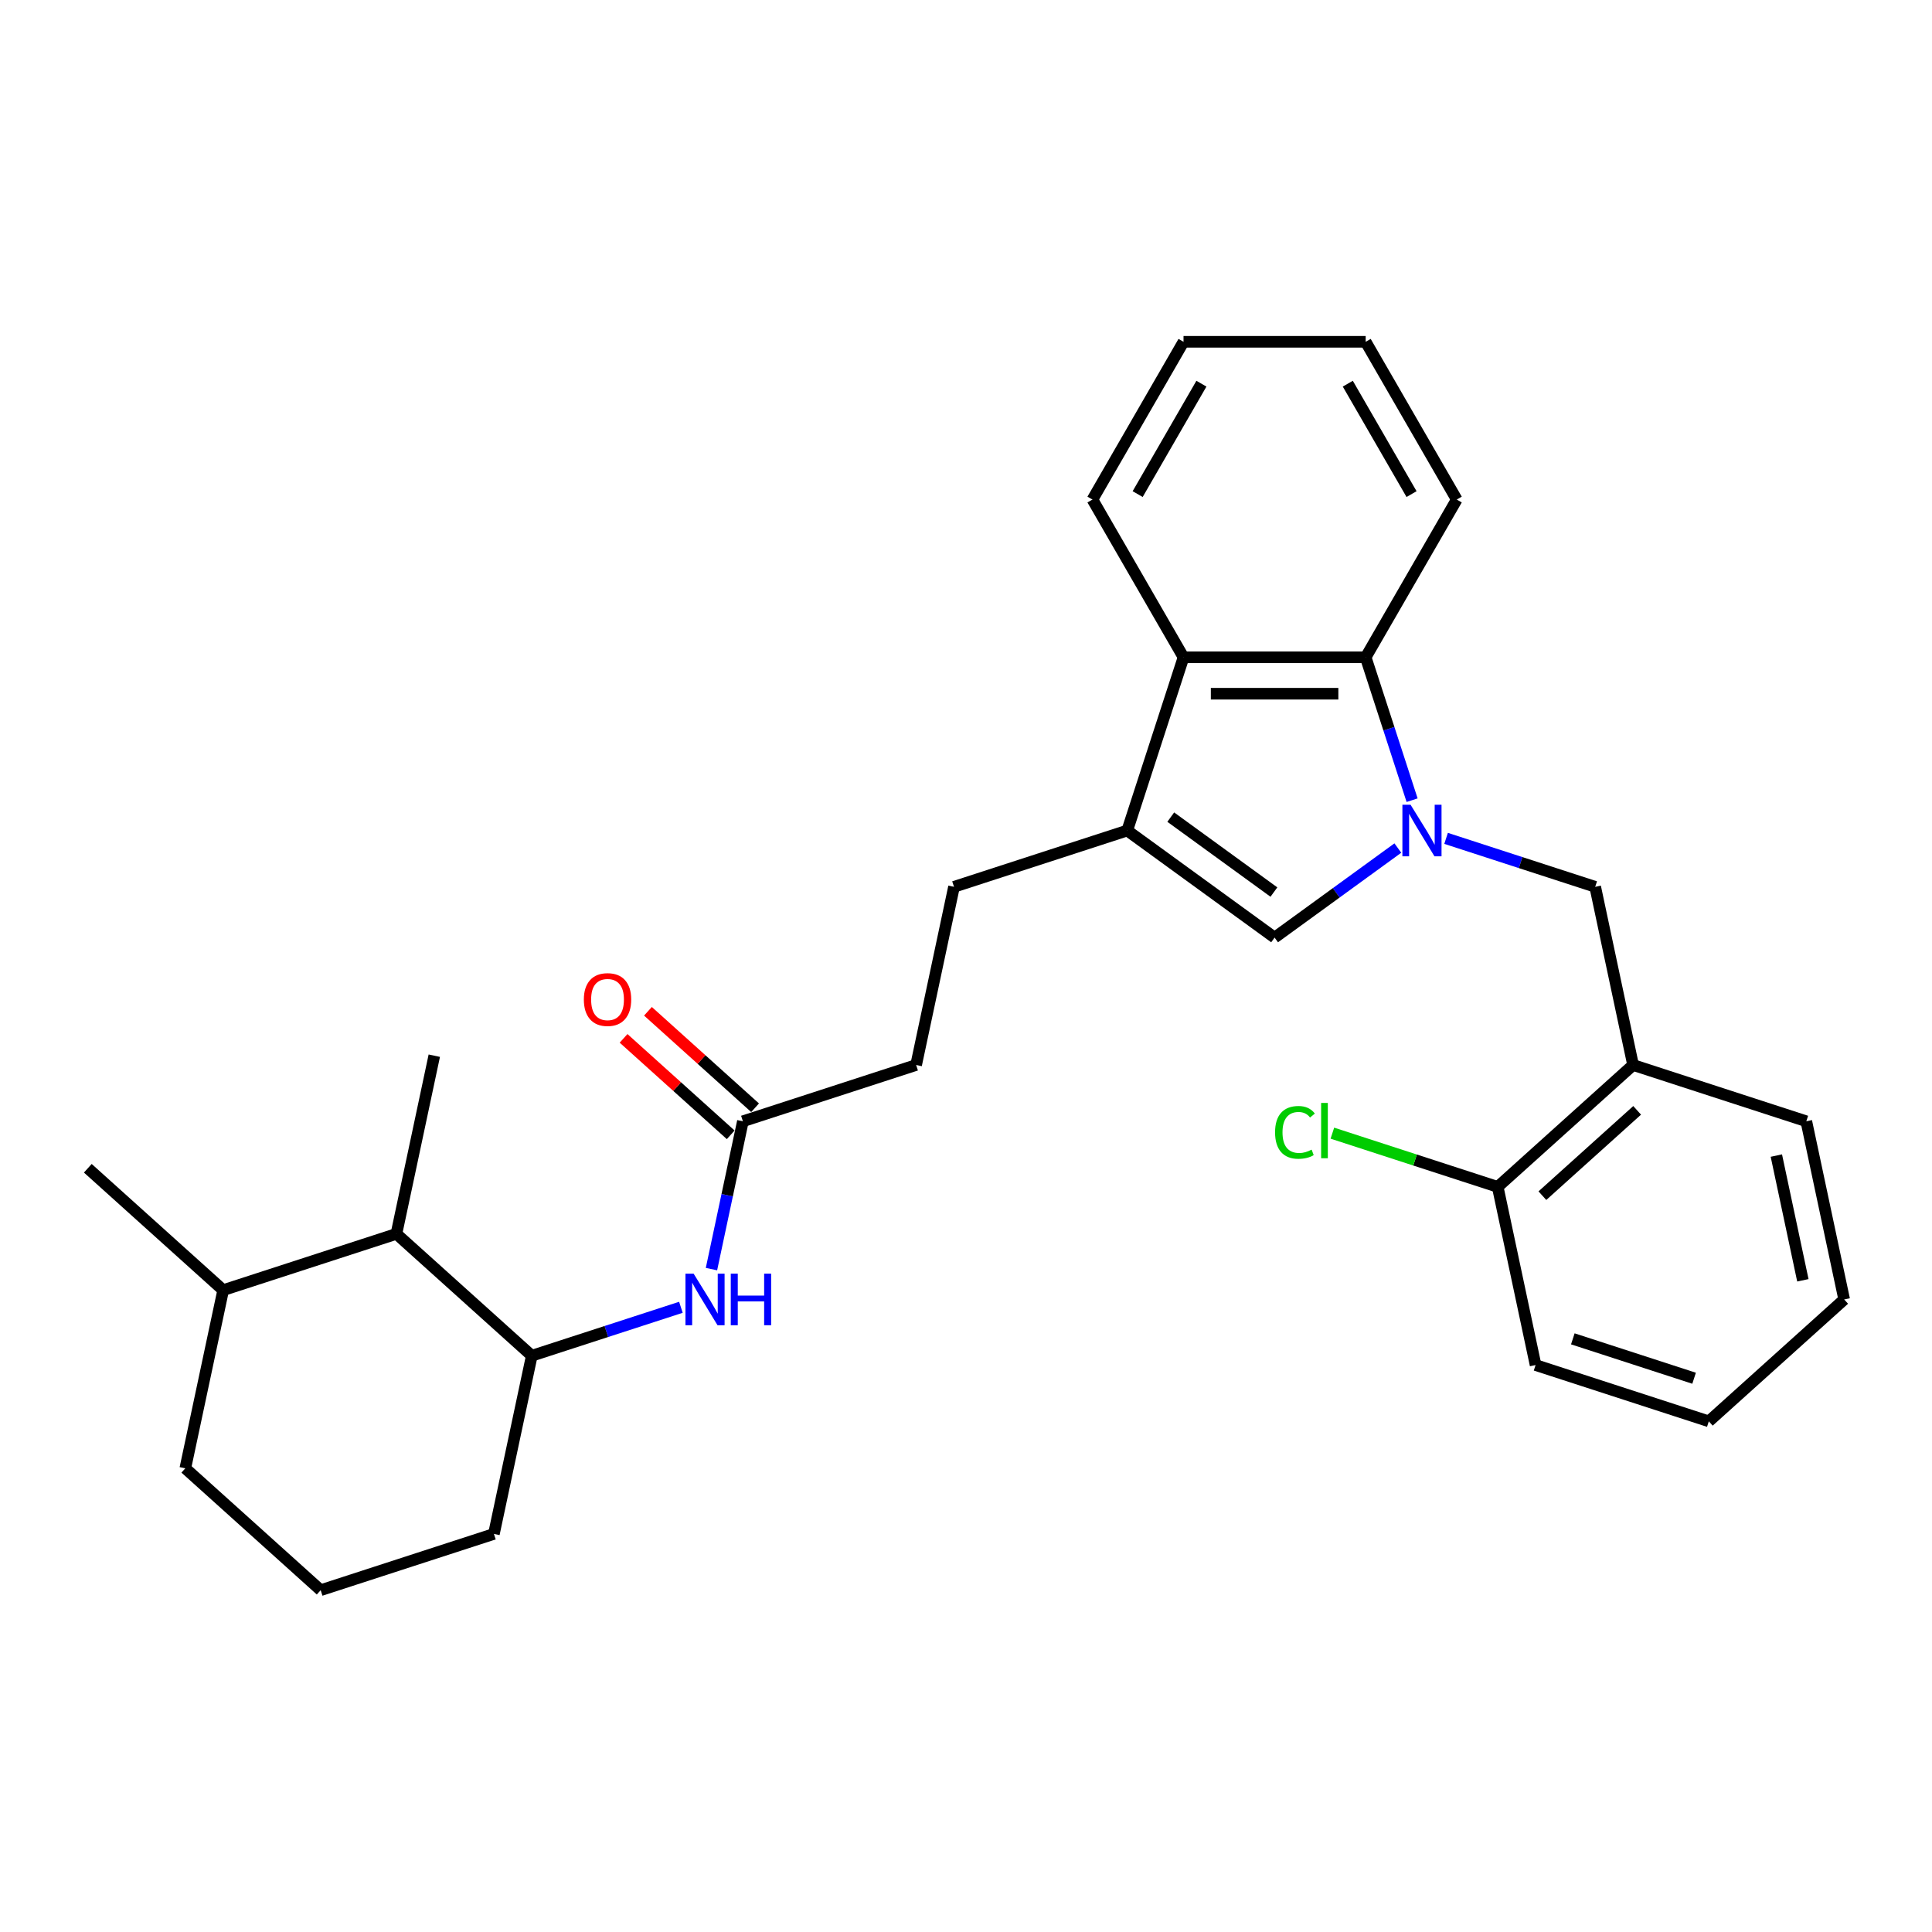 <?xml version='1.0' encoding='iso-8859-1'?>
<svg version='1.1' baseProfile='full'
              xmlns='http://www.w3.org/2000/svg'
                      xmlns:rdkit='http://www.rdkit.org/xml'
                      xmlns:xlink='http://www.w3.org/1999/xlink'
                  xml:space='preserve'
width='1000px' height='1000px' viewBox='0 0 1000 1000'>
<!-- END OF HEADER -->
<rect style='opacity:1.0;fill:#FFFFFF;stroke:none' width='1000' height='1000' x='0' y='0'> </rect>
<path class='bond-0' d='M 723.524,438.952 L 691.628,462.126' style='fill:none;fill-rule:evenodd;stroke:#0000FF;stroke-width:6px;stroke-linecap:butt;stroke-linejoin:miter;stroke-opacity:1' />
<path class='bond-0' d='M 691.628,462.126 L 659.732,485.3' style='fill:none;fill-rule:evenodd;stroke:#000000;stroke-width:6px;stroke-linecap:butt;stroke-linejoin:miter;stroke-opacity:1' />
<path class='bond-2' d='M 730.903,414.175 L 718.888,377.196' style='fill:none;fill-rule:evenodd;stroke:#0000FF;stroke-width:6px;stroke-linecap:butt;stroke-linejoin:miter;stroke-opacity:1' />
<path class='bond-2' d='M 718.888,377.196 L 706.872,340.216' style='fill:none;fill-rule:evenodd;stroke:#000000;stroke-width:6px;stroke-linecap:butt;stroke-linejoin:miter;stroke-opacity:1' />
<path class='bond-4' d='M 748.49,433.939 L 787.082,446.478' style='fill:none;fill-rule:evenodd;stroke:#0000FF;stroke-width:6px;stroke-linecap:butt;stroke-linejoin:miter;stroke-opacity:1' />
<path class='bond-4' d='M 787.082,446.478 L 825.674,459.017' style='fill:none;fill-rule:evenodd;stroke:#000000;stroke-width:6px;stroke-linecap:butt;stroke-linejoin:miter;stroke-opacity:1' />
<path class='bond-1' d='M 659.732,485.3 L 583.456,429.883' style='fill:none;fill-rule:evenodd;stroke:#000000;stroke-width:6px;stroke-linecap:butt;stroke-linejoin:miter;stroke-opacity:1' />
<path class='bond-1' d='M 659.374,461.732 L 605.981,422.94' style='fill:none;fill-rule:evenodd;stroke:#000000;stroke-width:6px;stroke-linecap:butt;stroke-linejoin:miter;stroke-opacity:1' />
<path class='bond-10' d='M 583.456,429.883 L 493.789,459.017' style='fill:none;fill-rule:evenodd;stroke:#000000;stroke-width:6px;stroke-linecap:butt;stroke-linejoin:miter;stroke-opacity:1' />
<path class='bond-29' d='M 583.456,429.883 L 612.591,340.216' style='fill:none;fill-rule:evenodd;stroke:#000000;stroke-width:6px;stroke-linecap:butt;stroke-linejoin:miter;stroke-opacity:1' />
<path class='bond-3' d='M 706.872,340.216 L 612.591,340.216' style='fill:none;fill-rule:evenodd;stroke:#000000;stroke-width:6px;stroke-linecap:butt;stroke-linejoin:miter;stroke-opacity:1' />
<path class='bond-3' d='M 692.73,359.072 L 626.733,359.072' style='fill:none;fill-rule:evenodd;stroke:#000000;stroke-width:6px;stroke-linecap:butt;stroke-linejoin:miter;stroke-opacity:1' />
<path class='bond-16' d='M 706.872,340.216 L 754.013,258.566' style='fill:none;fill-rule:evenodd;stroke:#000000;stroke-width:6px;stroke-linecap:butt;stroke-linejoin:miter;stroke-opacity:1' />
<path class='bond-17' d='M 612.591,340.216 L 565.45,258.566' style='fill:none;fill-rule:evenodd;stroke:#000000;stroke-width:6px;stroke-linecap:butt;stroke-linejoin:miter;stroke-opacity:1' />
<path class='bond-5' d='M 825.674,459.017 L 845.276,551.238' style='fill:none;fill-rule:evenodd;stroke:#000000;stroke-width:6px;stroke-linecap:butt;stroke-linejoin:miter;stroke-opacity:1' />
<path class='bond-11' d='M 845.276,551.238 L 775.211,614.325' style='fill:none;fill-rule:evenodd;stroke:#000000;stroke-width:6px;stroke-linecap:butt;stroke-linejoin:miter;stroke-opacity:1' />
<path class='bond-11' d='M 847.384,574.714 L 798.339,618.875' style='fill:none;fill-rule:evenodd;stroke:#000000;stroke-width:6px;stroke-linecap:butt;stroke-linejoin:miter;stroke-opacity:1' />
<path class='bond-19' d='M 845.276,551.238 L 934.943,580.373' style='fill:none;fill-rule:evenodd;stroke:#000000;stroke-width:6px;stroke-linecap:butt;stroke-linejoin:miter;stroke-opacity:1' />
<path class='bond-6' d='M 368.257,656.887 L 376.389,618.63' style='fill:none;fill-rule:evenodd;stroke:#0000FF;stroke-width:6px;stroke-linecap:butt;stroke-linejoin:miter;stroke-opacity:1' />
<path class='bond-6' d='M 376.389,618.63 L 384.52,580.373' style='fill:none;fill-rule:evenodd;stroke:#000000;stroke-width:6px;stroke-linecap:butt;stroke-linejoin:miter;stroke-opacity:1' />
<path class='bond-7' d='M 352.435,676.65 L 313.843,689.189' style='fill:none;fill-rule:evenodd;stroke:#0000FF;stroke-width:6px;stroke-linecap:butt;stroke-linejoin:miter;stroke-opacity:1' />
<path class='bond-7' d='M 313.843,689.189 L 275.251,701.729' style='fill:none;fill-rule:evenodd;stroke:#000000;stroke-width:6px;stroke-linecap:butt;stroke-linejoin:miter;stroke-opacity:1' />
<path class='bond-9' d='M 275.251,701.729 L 205.186,638.642' style='fill:none;fill-rule:evenodd;stroke:#000000;stroke-width:6px;stroke-linecap:butt;stroke-linejoin:miter;stroke-opacity:1' />
<path class='bond-18' d='M 275.251,701.729 L 255.649,793.95' style='fill:none;fill-rule:evenodd;stroke:#000000;stroke-width:6px;stroke-linecap:butt;stroke-linejoin:miter;stroke-opacity:1' />
<path class='bond-8' d='M 384.52,580.373 L 474.187,551.238' style='fill:none;fill-rule:evenodd;stroke:#000000;stroke-width:6px;stroke-linecap:butt;stroke-linejoin:miter;stroke-opacity:1' />
<path class='bond-12' d='M 390.829,573.367 L 363.103,548.402' style='fill:none;fill-rule:evenodd;stroke:#000000;stroke-width:6px;stroke-linecap:butt;stroke-linejoin:miter;stroke-opacity:1' />
<path class='bond-12' d='M 363.103,548.402 L 335.378,523.438' style='fill:none;fill-rule:evenodd;stroke:#FF0000;stroke-width:6px;stroke-linecap:butt;stroke-linejoin:miter;stroke-opacity:1' />
<path class='bond-12' d='M 378.212,587.38 L 350.486,562.415' style='fill:none;fill-rule:evenodd;stroke:#000000;stroke-width:6px;stroke-linecap:butt;stroke-linejoin:miter;stroke-opacity:1' />
<path class='bond-12' d='M 350.486,562.415 L 322.76,537.451' style='fill:none;fill-rule:evenodd;stroke:#FF0000;stroke-width:6px;stroke-linecap:butt;stroke-linejoin:miter;stroke-opacity:1' />
<path class='bond-13' d='M 205.186,638.642 L 115.519,667.777' style='fill:none;fill-rule:evenodd;stroke:#000000;stroke-width:6px;stroke-linecap:butt;stroke-linejoin:miter;stroke-opacity:1' />
<path class='bond-21' d='M 205.186,638.642 L 224.789,546.421' style='fill:none;fill-rule:evenodd;stroke:#000000;stroke-width:6px;stroke-linecap:butt;stroke-linejoin:miter;stroke-opacity:1' />
<path class='bond-14' d='M 493.789,459.017 L 474.187,551.238' style='fill:none;fill-rule:evenodd;stroke:#000000;stroke-width:6px;stroke-linecap:butt;stroke-linejoin:miter;stroke-opacity:1' />
<path class='bond-15' d='M 775.211,614.325 L 732.424,600.423' style='fill:none;fill-rule:evenodd;stroke:#000000;stroke-width:6px;stroke-linecap:butt;stroke-linejoin:miter;stroke-opacity:1' />
<path class='bond-15' d='M 732.424,600.423 L 689.636,586.52' style='fill:none;fill-rule:evenodd;stroke:#00CC00;stroke-width:6px;stroke-linecap:butt;stroke-linejoin:miter;stroke-opacity:1' />
<path class='bond-23' d='M 775.211,614.325 L 794.814,706.546' style='fill:none;fill-rule:evenodd;stroke:#000000;stroke-width:6px;stroke-linecap:butt;stroke-linejoin:miter;stroke-opacity:1' />
<path class='bond-24' d='M 115.519,667.777 L 45.455,604.69' style='fill:none;fill-rule:evenodd;stroke:#000000;stroke-width:6px;stroke-linecap:butt;stroke-linejoin:miter;stroke-opacity:1' />
<path class='bond-32' d='M 115.519,667.777 L 95.917,759.998' style='fill:none;fill-rule:evenodd;stroke:#000000;stroke-width:6px;stroke-linecap:butt;stroke-linejoin:miter;stroke-opacity:1' />
<path class='bond-26' d='M 754.013,258.566 L 706.872,176.915' style='fill:none;fill-rule:evenodd;stroke:#000000;stroke-width:6px;stroke-linecap:butt;stroke-linejoin:miter;stroke-opacity:1' />
<path class='bond-26' d='M 730.612,255.746 L 697.614,198.591' style='fill:none;fill-rule:evenodd;stroke:#000000;stroke-width:6px;stroke-linecap:butt;stroke-linejoin:miter;stroke-opacity:1' />
<path class='bond-30' d='M 565.45,258.566 L 612.591,176.915' style='fill:none;fill-rule:evenodd;stroke:#000000;stroke-width:6px;stroke-linecap:butt;stroke-linejoin:miter;stroke-opacity:1' />
<path class='bond-30' d='M 588.851,255.746 L 621.85,198.591' style='fill:none;fill-rule:evenodd;stroke:#000000;stroke-width:6px;stroke-linecap:butt;stroke-linejoin:miter;stroke-opacity:1' />
<path class='bond-20' d='M 255.649,793.95 L 165.982,823.085' style='fill:none;fill-rule:evenodd;stroke:#000000;stroke-width:6px;stroke-linecap:butt;stroke-linejoin:miter;stroke-opacity:1' />
<path class='bond-27' d='M 934.943,580.373 L 954.545,672.594' style='fill:none;fill-rule:evenodd;stroke:#000000;stroke-width:6px;stroke-linecap:butt;stroke-linejoin:miter;stroke-opacity:1' />
<path class='bond-27' d='M 919.439,598.127 L 933.161,662.681' style='fill:none;fill-rule:evenodd;stroke:#000000;stroke-width:6px;stroke-linecap:butt;stroke-linejoin:miter;stroke-opacity:1' />
<path class='bond-22' d='M 165.982,823.085 L 95.917,759.998' style='fill:none;fill-rule:evenodd;stroke:#000000;stroke-width:6px;stroke-linecap:butt;stroke-linejoin:miter;stroke-opacity:1' />
<path class='bond-31' d='M 794.814,706.546 L 884.481,735.681' style='fill:none;fill-rule:evenodd;stroke:#000000;stroke-width:6px;stroke-linecap:butt;stroke-linejoin:miter;stroke-opacity:1' />
<path class='bond-31' d='M 814.091,692.983 L 876.858,713.377' style='fill:none;fill-rule:evenodd;stroke:#000000;stroke-width:6px;stroke-linecap:butt;stroke-linejoin:miter;stroke-opacity:1' />
<path class='bond-25' d='M 612.591,176.915 L 706.872,176.915' style='fill:none;fill-rule:evenodd;stroke:#000000;stroke-width:6px;stroke-linecap:butt;stroke-linejoin:miter;stroke-opacity:1' />
<path class='bond-28' d='M 954.545,672.594 L 884.481,735.681' style='fill:none;fill-rule:evenodd;stroke:#000000;stroke-width:6px;stroke-linecap:butt;stroke-linejoin:miter;stroke-opacity:1' />
<path  class='atom-0' d='M 730.105 416.532
L 738.854 430.675
Q 739.722 432.07, 741.117 434.597
Q 742.512 437.124, 742.588 437.274
L 742.588 416.532
L 746.133 416.532
L 746.133 443.233
L 742.475 443.233
L 733.084 427.771
Q 731.991 425.961, 730.822 423.886
Q 729.69 421.812, 729.351 421.171
L 729.351 443.233
L 725.881 443.233
L 725.881 416.532
L 730.105 416.532
' fill='#0000FF'/>
<path  class='atom-7' d='M 359.016 659.244
L 367.765 673.386
Q 368.633 674.782, 370.028 677.308
Q 371.423 679.835, 371.499 679.986
L 371.499 659.244
L 375.044 659.244
L 375.044 685.944
L 371.386 685.944
L 361.995 670.482
Q 360.902 668.672, 359.733 666.598
Q 358.601 664.524, 358.262 663.883
L 358.262 685.944
L 354.792 685.944
L 354.792 659.244
L 359.016 659.244
' fill='#0000FF'/>
<path  class='atom-7' d='M 378.249 659.244
L 381.87 659.244
L 381.87 670.595
L 395.522 670.595
L 395.522 659.244
L 399.142 659.244
L 399.142 685.944
L 395.522 685.944
L 395.522 673.612
L 381.87 673.612
L 381.87 685.944
L 378.249 685.944
L 378.249 659.244
' fill='#0000FF'/>
<path  class='atom-13' d='M 302.199 517.362
Q 302.199 510.951, 305.367 507.368
Q 308.535 503.785, 314.456 503.785
Q 320.376 503.785, 323.544 507.368
Q 326.712 510.951, 326.712 517.362
Q 326.712 523.848, 323.507 527.544
Q 320.301 531.202, 314.456 531.202
Q 308.572 531.202, 305.367 527.544
Q 302.199 523.886, 302.199 517.362
M 314.456 528.185
Q 318.528 528.185, 320.716 525.47
Q 322.941 522.717, 322.941 517.362
Q 322.941 512.12, 320.716 509.48
Q 318.528 506.802, 314.456 506.802
Q 310.383 506.802, 308.158 509.442
Q 305.97 512.082, 305.97 517.362
Q 305.97 522.755, 308.158 525.47
Q 310.383 528.185, 314.456 528.185
' fill='#FF0000'/>
<path  class='atom-16' d='M 659.975 586.114
Q 659.975 579.477, 663.068 576.007
Q 666.198 572.5, 672.119 572.5
Q 677.625 572.5, 680.566 576.385
L 678.077 578.421
Q 675.928 575.593, 672.119 575.593
Q 668.084 575.593, 665.934 578.308
Q 663.822 580.986, 663.822 586.114
Q 663.822 591.394, 666.009 594.11
Q 668.234 596.825, 672.534 596.825
Q 675.475 596.825, 678.907 595.052
L 679.963 597.881
Q 678.568 598.786, 676.456 599.314
Q 674.344 599.842, 672.006 599.842
Q 666.198 599.842, 663.068 596.297
Q 659.975 592.752, 659.975 586.114
' fill='#00CC00'/>
<path  class='atom-16' d='M 683.81 570.879
L 687.279 570.879
L 687.279 599.502
L 683.81 599.502
L 683.81 570.879
' fill='#00CC00'/>
</svg>
